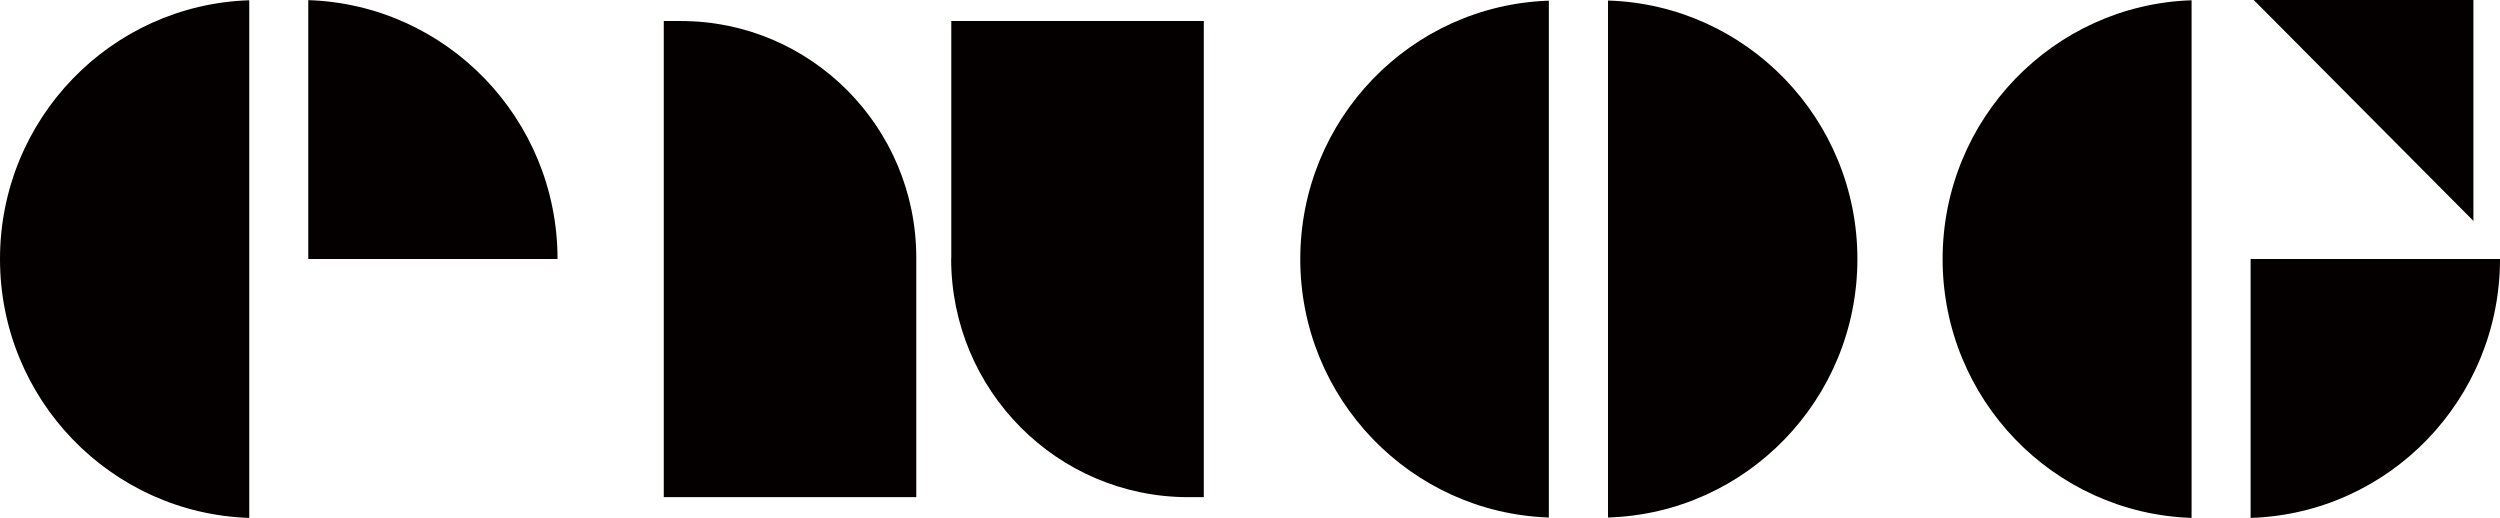 <?xml version="1.0" encoding="UTF-8"?><svg id="_イヤー_1" xmlns="http://www.w3.org/2000/svg" viewBox="0 0 184.25 38.17"><defs><style>.cls-1{fill:#040000;}</style></defs><path class="cls-1" d="M50.18,1.55h-1.26V36.64h18.61V19c0-9.64-7.77-17.45-17.35-17.45Z"/><path class="cls-1" d="M70.1,19.06c0,9.71,7.82,17.58,17.48,17.58h1.14V1.55h-18.61V19.06Z"/><path class="cls-1" d="M143.17,19.09c0,10.33,8.16,18.74,18.35,19.08V.02c-10.19,.34-18.35,8.75-18.35,19.08Z"/><polygon class="cls-1" points="182.29 0 166.1 0 182.29 16.28 182.29 0"/><path class="cls-1" d="M184.25,19.09h-18.38v19.08c10.21-.32,18.38-8.74,18.38-19.08Z"/><path class="cls-1" d="M0,19.09c0,10.34,8.17,18.75,18.37,19.08V.02C8.17,.35,0,8.76,0,19.09Z"/><path class="cls-1" d="M22.72,.02V19.09h18.37c0-10.33-8.17-18.75-18.37-19.08Z"/><path class="cls-1" d="M95.83,19.09c0,10.31,8.15,18.71,18.32,19.05V.05c-10.18,.34-18.32,8.73-18.32,19.05Z"/><path class="cls-1" d="M118.51,.05V38.14c10.2-.31,18.38-8.71,18.38-19.05,0-10.33-8.18-18.74-18.38-19.05Z"/></svg>
